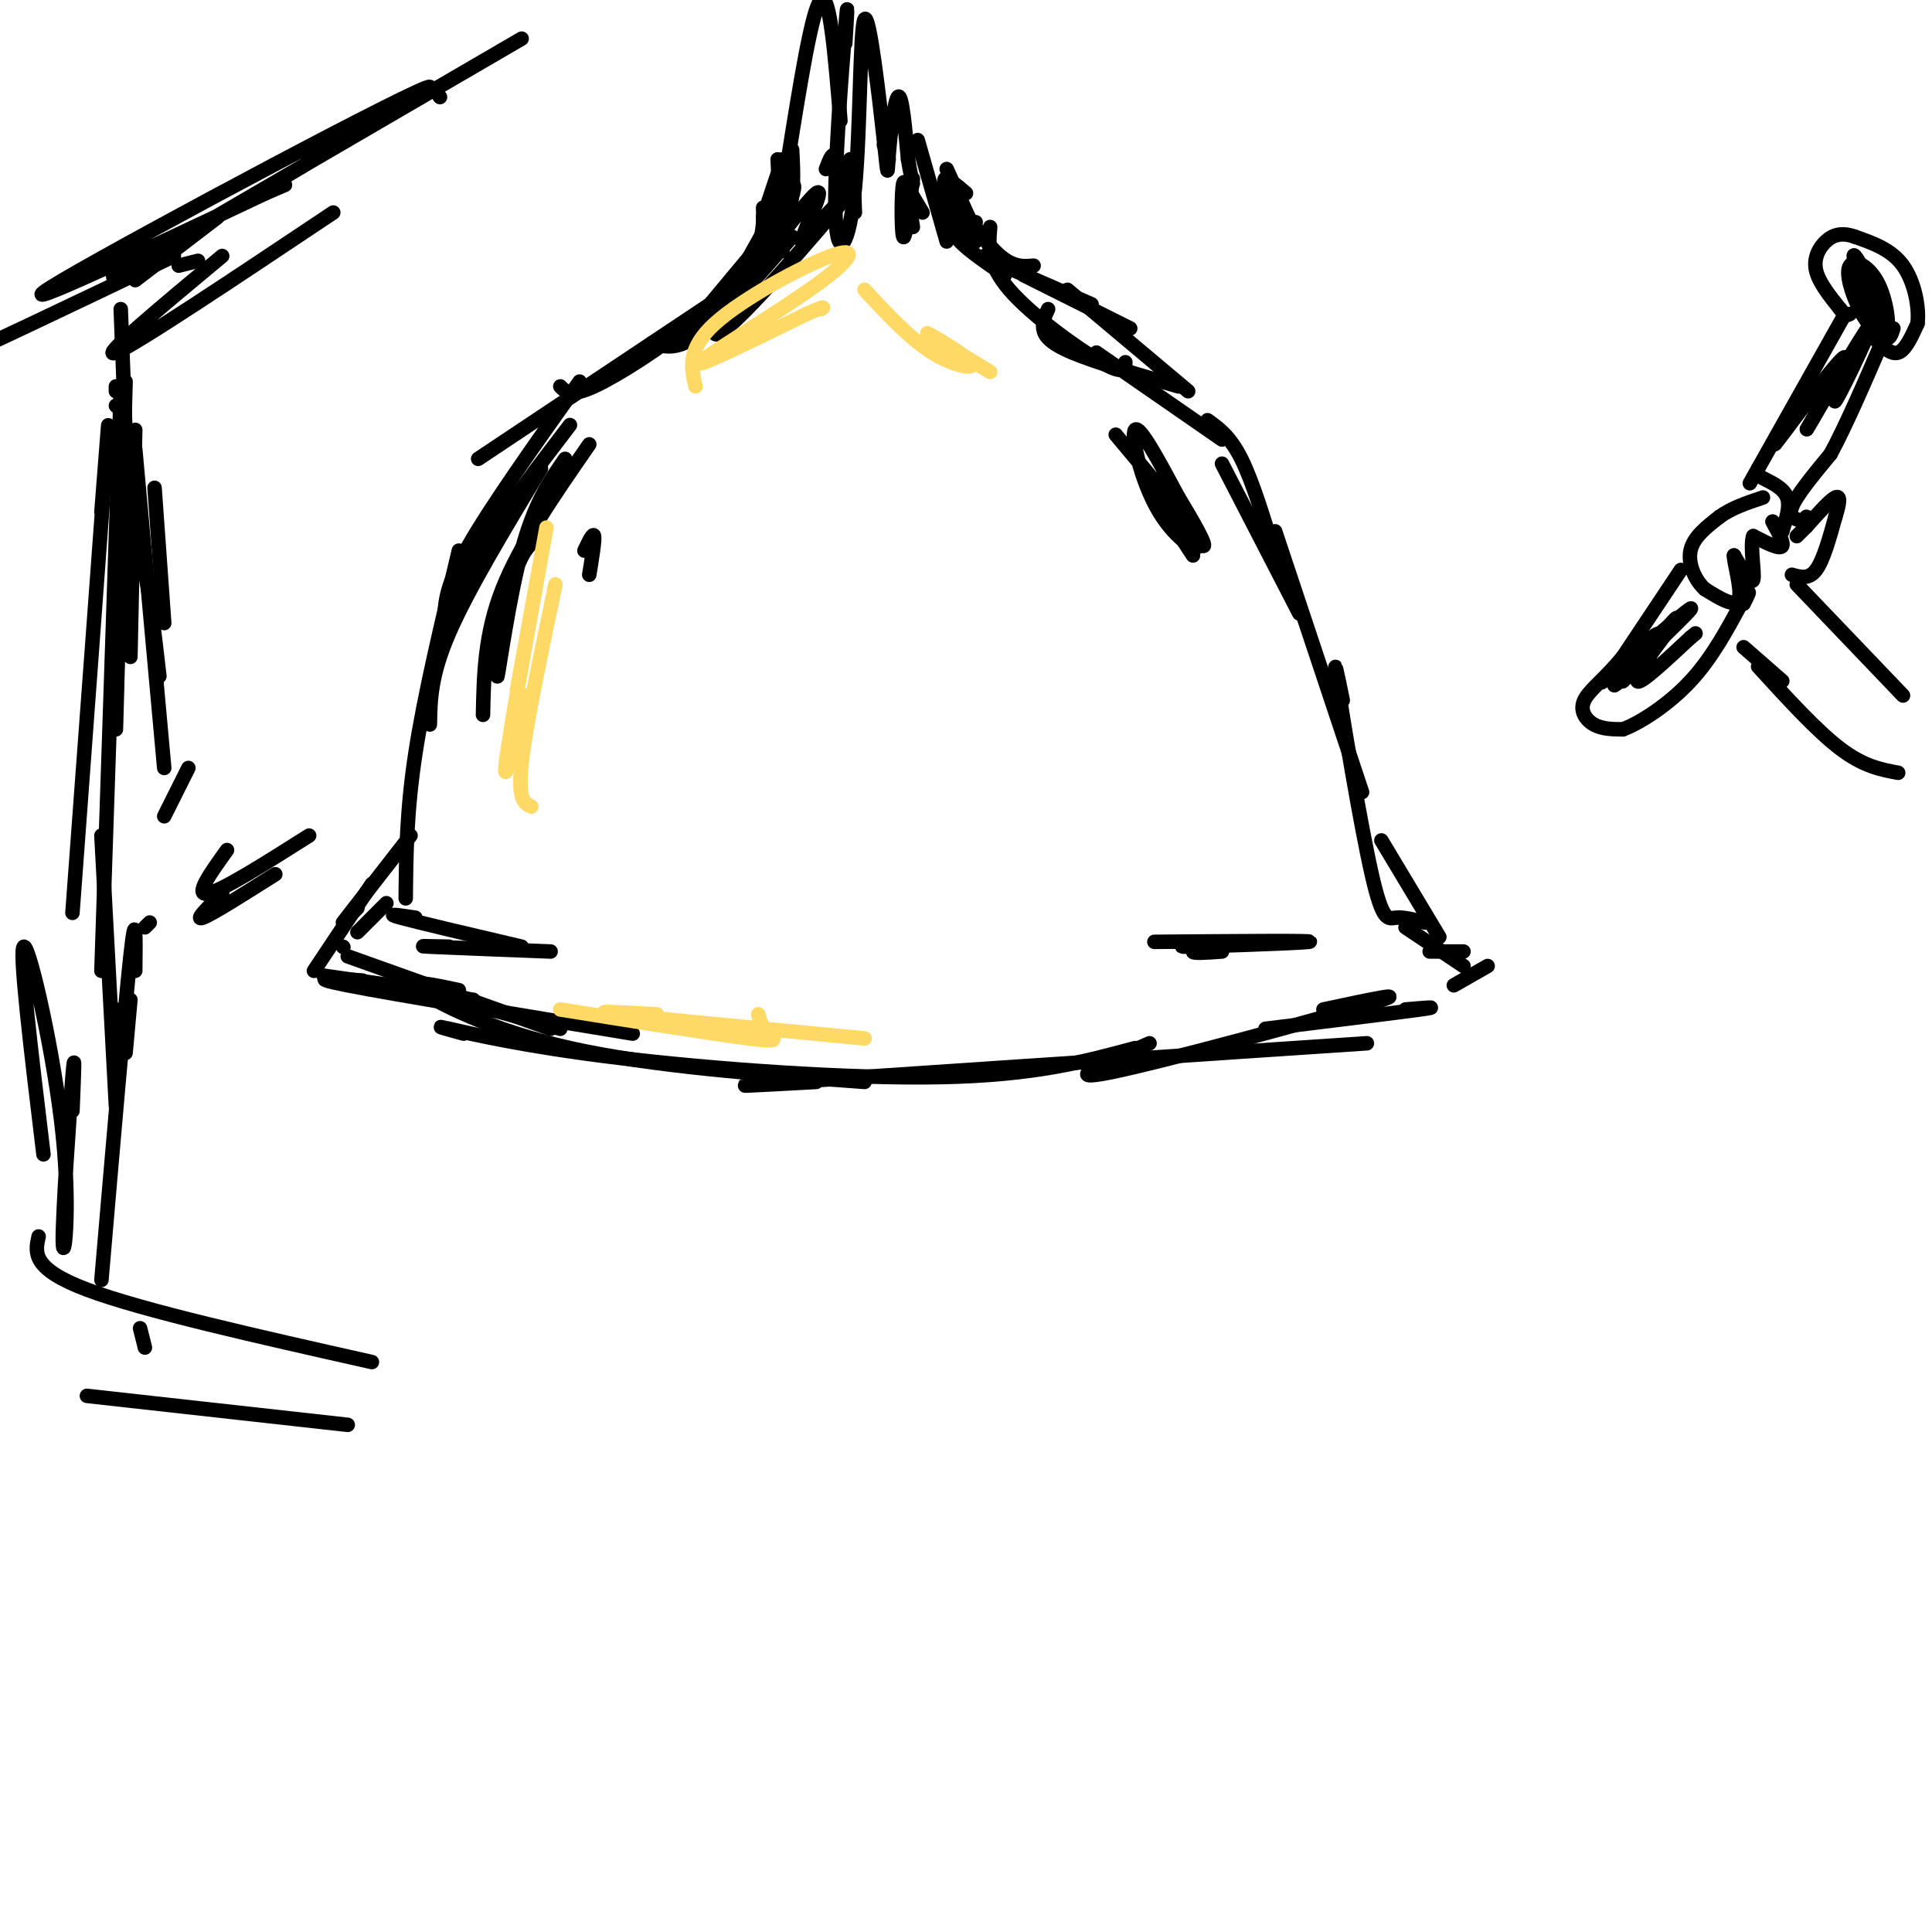 <svg viewBox='0 0 400 400' version='1.1' xmlns='http://www.w3.org/2000/svg' xmlns:xlink='http://www.w3.org/1999/xlink'><g fill='none' stroke='#000000' stroke-width='3' stroke-linecap='round' stroke-linejoin='round'><path d='M161,36c0.000,0.000 -3.000,9.000 -3,9'/><path d='M161,33c0.000,0.000 1.000,19.000 1,19'/><path d='M163,34c0.000,0.000 -1.000,14.000 -1,14'/><path d='M164,40c0.000,0.000 -1.000,4.000 -1,4'/><path d='M162,45c0.000,0.000 -15.000,18.000 -15,18'/><path d='M164,49c-7.083,8.167 -14.167,16.333 -19,20c-4.833,3.667 -7.417,2.833 -10,2'/><path d='M158,43c0.071,3.030 0.143,6.060 -2,10c-2.143,3.940 -6.500,8.792 -13,14c-6.500,5.208 -15.143,10.774 -20,13c-4.857,2.226 -5.929,1.113 -7,0'/><path d='M147,63c0.000,0.000 -48.000,32.000 -48,32'/><path d='M120,79c-9.167,12.917 -18.333,25.833 -23,34c-4.667,8.167 -4.833,11.583 -5,15'/><path d='M112,97c-7.583,12.583 -15.167,25.167 -19,34c-3.833,8.833 -3.917,13.917 -4,19'/><path d='M118,88c-7.000,9.167 -14.000,18.333 -18,25c-4.000,6.667 -5.000,10.833 -6,15'/><path d='M95,114c-3.583,15.000 -7.167,30.000 -9,42c-1.833,12.000 -1.917,21.000 -2,30'/><path d='M85,173c0.000,0.000 -14.000,18.000 -14,18'/><path d='M77,183c0.000,0.000 -12.000,18.000 -12,18'/><path d='M74,188c0.000,0.000 -2.000,2.000 -2,2'/><path d='M80,187c0.000,0.000 -6.000,6.000 -6,6'/><path d='M71,196c0.000,0.000 0.100,0.100 0.1,0.1'/><path d='M67,202c0.000,0.000 21.000,3.000 21,3'/><path d='M75,203c-6.167,-0.417 -12.333,-0.833 -3,1c9.333,1.833 34.167,5.917 59,10'/><path d='M95,205c-5.467,-1.178 -10.933,-2.356 -8,0c2.933,2.356 14.267,8.244 31,12c16.733,3.756 38.867,5.378 61,7'/><path d='M96,214c-3.470,-0.946 -6.940,-1.893 -3,-1c3.940,0.893 15.292,3.625 35,6c19.708,2.375 47.774,4.393 67,4c19.226,-0.393 29.613,-3.196 40,-6'/><path d='M169,224c-12.000,0.667 -24.000,1.333 -5,0c19.000,-1.333 69.000,-4.667 119,-8'/><path d='M238,216c-9.467,4.111 -18.933,8.222 -8,6c10.933,-2.222 42.267,-10.778 53,-14c10.733,-3.222 0.867,-1.111 -9,1'/><path d='M262,213c13.583,-1.667 27.167,-3.333 32,-4c4.833,-0.667 0.917,-0.333 -3,0'/><path d='M161,49c0.000,0.000 1.000,-16.000 1,-16'/><path d='M155,58c3.250,-4.250 6.500,-8.500 8,-13c1.500,-4.500 1.250,-9.250 1,-14'/><path d='M161,45c-0.583,2.333 -1.167,4.667 -1,3c0.167,-1.667 1.083,-7.333 2,-13'/><path d='M183,30c0.000,0.000 1.000,3.000 1,3'/><path d='M189,37c-0.800,6.489 -1.600,12.978 -2,12c-0.400,-0.978 -0.400,-9.422 0,-11c0.400,-1.578 1.200,3.711 2,9'/><path d='M188,39c0.000,0.000 3.000,5.000 3,5'/><path d='M190,29c0.000,0.000 6.000,21.000 6,21'/><path d='M196,35c2.689,5.889 5.378,11.778 5,11c-0.378,-0.778 -3.822,-8.222 -5,-9c-1.178,-0.778 -0.089,5.111 1,11'/><path d='M196,40c0.000,0.000 6.000,10.000 6,10'/><path d='M202,46c-2.500,0.583 -5.000,1.167 -4,3c1.000,1.833 5.500,4.917 10,8'/><path d='M206,55c-1.167,-1.167 -2.333,-2.333 -2,-2c0.333,0.333 2.167,2.167 4,4'/><path d='M162,41c-8.578,15.133 -17.156,30.267 -13,28c4.156,-2.267 21.044,-21.933 26,-28c4.956,-6.067 -2.022,1.467 -9,9'/><path d='M166,50c0.187,-2.033 5.153,-11.617 3,-10c-2.153,1.617 -11.426,14.435 -13,15c-1.574,0.565 4.550,-11.124 7,-15c2.450,-3.876 1.225,0.062 0,4'/><path d='M200,40c-2.089,-1.800 -4.178,-3.600 -3,-1c1.178,2.600 5.622,9.600 9,13c3.378,3.400 5.689,3.200 8,3'/><path d='M210,56c0.000,0.000 16.000,7.000 16,7'/><path d='M212,57c0.000,0.000 22.000,11.000 22,11'/><path d='M221,60c0.000,0.000 25.000,21.000 25,21'/><path d='M205,47c-0.311,3.822 -0.622,7.644 4,13c4.622,5.356 14.178,12.244 19,15c4.822,2.756 4.911,1.378 5,0'/><path d='M217,64c-0.600,1.289 -1.200,2.578 -1,4c0.200,1.422 1.200,2.978 6,5c4.800,2.022 13.400,4.511 22,7'/><path d='M227,73c0.000,0.000 26.000,18.000 26,18'/><path d='M250,87c2.333,1.667 4.667,3.333 7,8c2.333,4.667 4.667,12.333 7,20'/><path d='M253,96c0.000,0.000 16.000,31.000 16,31'/><path d='M264,110c0.000,0.000 18.000,54.000 18,54'/><path d='M278,145c-1.101,-5.417 -2.202,-10.833 -1,-3c1.202,7.833 4.708,28.917 7,39c2.292,10.083 3.369,9.167 5,9c1.631,-0.167 3.815,0.417 6,1'/><path d='M286,174c0.000,0.000 12.000,20.000 12,20'/><path d='M291,192c0.000,0.000 12.000,8.000 12,8'/><path d='M296,197c0.000,0.000 7.000,0.000 7,0'/><path d='M308,200c0.000,0.000 -7.000,4.000 -7,4'/><path d='M171,35c0.786,-2.054 1.571,-4.107 2,-2c0.429,2.107 0.500,8.375 1,8c0.500,-0.375 1.429,-7.393 2,-8c0.571,-0.607 0.786,5.196 1,11'/><path d='M24,81c0.000,0.000 0.000,-1.000 0,-1'/><path d='M26,79c0.000,0.000 -2.000,72.000 -2,72'/><path d='M24,84c0.000,0.000 0.100,0.100 0.1,0.1'/><path d='M25,81c0.000,0.000 -4.000,120.000 -4,120'/><path d='M21,106c1.000,-12.917 2.000,-25.833 1,-12c-1.000,13.833 -4.000,54.417 -7,95'/><path d='M28,89c0.000,0.000 -1.000,47.000 -1,47'/><path d='M46,53c-12.917,10.750 -25.833,21.500 -22,20c3.833,-1.500 24.417,-15.250 45,-29'/><path d='M91,20c0.000,0.000 0.100,0.100 0.1,0.1'/><path d='M45,45c0.000,0.000 -17.000,13.000 -17,13'/><path d='M108,8c-45.363,26.417 -90.726,52.833 -84,49c6.726,-3.833 65.542,-37.917 65,-39c-0.542,-1.083 -60.440,30.833 -76,40c-15.560,9.167 13.220,-4.417 42,-18'/><path d='M55,40c7.000,-3.000 3.500,-1.500 0,0'/><path d='M41,54c0.000,0.000 -4.000,1.000 -4,1'/><path d='M36,53c-21.083,10.083 -42.167,20.167 -49,23c-6.833,2.833 0.583,-1.583 8,-6'/><path d='M25,64c0.000,0.000 1.000,26.000 1,26'/><path d='M28,93c0.000,0.000 6.000,66.000 6,66'/><path d='M31,191c0.000,0.000 -1.000,1.000 -1,1'/><path d='M47,176c-3.417,4.750 -6.833,9.500 -4,9c2.833,-0.500 11.917,-6.250 21,-12'/><path d='M57,181c-6.583,4.167 -13.167,8.333 -15,9c-1.833,0.667 1.083,-2.167 4,-5'/><path d='M39,159c0.000,0.000 -5.000,10.000 -5,10'/><path d='M32,101c0.000,0.000 2.000,28.000 2,28'/><path d='M22,98c2.583,4.500 5.167,9.000 7,16c1.833,7.000 2.917,16.500 4,26'/><path d='M163,34c2.583,-16.250 5.167,-32.500 7,-34c1.833,-1.500 2.917,11.750 4,25'/><path d='M175,9c0.340,-5.532 0.680,-11.063 0,-3c-0.680,8.063 -2.380,29.722 -2,39c0.380,9.278 2.840,6.177 4,-6c1.160,-12.177 1.021,-33.429 2,-35c0.979,-1.571 3.077,16.538 4,25c0.923,8.462 0.672,7.278 1,3c0.328,-4.278 1.237,-11.651 2,-12c0.763,-0.349 1.382,6.325 2,13'/><path d='M188,33c0.500,3.000 0.750,4.000 1,5'/><path d='M364,138c6.083,6.667 12.167,13.333 17,17c4.833,3.667 8.417,4.333 12,5'/><path d='M372,121c0.000,0.000 22.000,23.000 22,23'/><path d='M361,134c0.000,0.000 8.000,7.000 8,7'/><path d='M371,119c1.750,0.500 3.500,1.000 5,-1c1.500,-2.000 2.750,-6.500 4,-11'/><path d='M380,107c0.889,-2.867 1.111,-4.533 0,-4c-1.111,0.533 -3.556,3.267 -6,6'/><path d='M374,109c-1.333,1.333 -1.667,1.667 -2,2'/><path d='M374,107c0.000,0.000 0.100,0.100 0.1,0.1'/><path d='M374,108c-1.917,-0.333 -3.833,-0.667 -3,-3c0.833,-2.333 4.417,-6.667 8,-11'/><path d='M379,94c3.167,-5.833 7.083,-14.917 11,-24'/><path d='M390,70c1.667,-4.000 0.333,-2.000 -1,0'/><path d='M388,70c1.750,1.750 3.500,3.500 5,3c1.500,-0.500 2.750,-3.250 4,-6'/><path d='M397,67c0.400,-3.333 -0.600,-8.667 -3,-12c-2.400,-3.333 -6.200,-4.667 -10,-6'/><path d='M384,49c-2.726,-0.964 -4.542,-0.375 -6,1c-1.458,1.375 -2.560,3.536 -2,6c0.560,2.464 2.780,5.232 5,8'/><path d='M381,64c1.167,1.500 1.583,1.250 2,1'/><path d='M382,65c0.000,0.000 -18.000,32.000 -18,32'/><path d='M364,97c-3.000,5.333 -1.500,2.667 0,0'/><path d='M365,99c2.167,1.083 4.333,2.167 5,4c0.667,1.833 -0.167,4.417 -1,7'/><path d='M369,110c-0.500,0.833 -1.250,-0.583 -2,-2'/><path d='M367,108c0.400,0.889 2.400,4.111 2,5c-0.400,0.889 -3.200,-0.556 -6,-2'/><path d='M363,111c-0.756,1.911 0.356,7.689 0,9c-0.356,1.311 -2.178,-1.844 -4,-5'/><path d='M359,115c-0.089,1.311 1.689,7.089 1,9c-0.689,1.911 -3.844,-0.044 -7,-2'/><path d='M353,122c-2.022,-1.778 -3.578,-5.222 -3,-8c0.578,-2.778 3.289,-4.889 6,-7'/><path d='M356,107c2.500,-1.833 5.750,-2.917 9,-4'/><path d='M348,118c0.000,0.000 -12.000,18.000 -12,18'/><path d='M336,136c-3.714,4.536 -7.000,6.875 -8,9c-1.000,2.125 0.286,4.036 2,5c1.714,0.964 3.857,0.982 6,1'/><path d='M336,151c3.556,-1.311 9.444,-5.089 14,-10c4.556,-4.911 7.778,-10.956 11,-17'/><path d='M361,124c1.833,-2.667 0.917,-0.833 0,1'/><path d='M339,137c3.062,-3.702 6.124,-7.404 3,-5c-3.124,2.404 -12.435,10.912 -10,9c2.435,-1.912 16.617,-14.246 18,-15c1.383,-0.754 -10.033,10.070 -14,14c-3.967,3.930 -0.483,0.965 3,-2'/><path d='M339,138c2.586,-2.766 7.552,-8.680 6,-7c-1.552,1.680 -9.622,10.956 -9,10c0.622,-0.956 9.937,-12.142 11,-13c1.063,-0.858 -6.125,8.612 -8,11c-1.875,2.388 1.562,-2.306 5,-7'/><path d='M344,132c-0.822,1.311 -5.378,8.089 -5,9c0.378,0.911 5.689,-4.044 11,-9'/><path d='M350,132c1.833,-1.500 0.917,-0.750 0,0'/><path d='M371,87c-2.657,3.700 -5.314,7.400 -2,3c3.314,-4.400 12.600,-16.901 13,-16c0.400,0.901 -8.085,15.204 -8,15c0.085,-0.204 8.738,-14.915 12,-20c3.262,-5.085 1.131,-0.542 -1,4'/><path d='M385,73c-1.400,3.200 -4.400,9.200 -5,10c-0.600,0.800 1.200,-3.600 3,-8'/><path d='M392,68c-0.383,1.247 -0.765,2.494 -2,2c-1.235,-0.494 -3.322,-2.731 -5,-6c-1.678,-3.269 -2.947,-7.572 -2,-9c0.947,-1.428 4.109,0.019 6,4c1.891,3.981 2.509,10.495 1,9c-1.509,-1.495 -5.145,-10.999 -6,-14c-0.855,-3.001 1.073,0.499 3,4'/><path d='M387,58c1.000,1.833 2.000,4.417 3,7'/><path d='M21,173c0.000,0.000 3.000,56.000 3,56'/><path d='M24,209c0.000,0.000 0.000,6.000 0,6'/><path d='M27,207c0.000,0.000 -1.000,11.000 -1,11'/><path d='M28,201c0.083,-6.833 0.167,-13.667 -1,-3c-1.167,10.667 -3.583,38.833 -6,67'/><path d='M8,256c-0.750,3.333 -1.500,6.667 10,11c11.500,4.333 35.250,9.667 59,15'/><path d='M18,289c0.000,0.000 54.000,6.000 54,6'/><path d='M30,279c0.000,0.000 -1.000,-4.000 -1,-4'/><path d='M15,230c0.297,-7.096 0.593,-14.191 0,-7c-0.593,7.191 -2.077,28.670 -2,34c0.077,5.330 1.713,-5.488 0,-22c-1.713,-16.512 -6.775,-38.718 -8,-39c-1.225,-0.282 1.388,21.359 4,43'/><path d='M86,190c-3.333,-0.500 -6.667,-1.000 -3,0c3.667,1.000 14.333,3.500 25,6'/><path d='M93,196c-3.750,-0.083 -7.500,-0.167 -4,0c3.500,0.167 14.250,0.583 25,1'/><path d='M100,148c0.167,-8.333 0.333,-16.667 4,-26c3.667,-9.333 10.833,-19.667 18,-30'/><path d='M112,111c-2.101,1.417 -4.202,2.833 -6,10c-1.798,7.167 -3.292,20.083 -3,19c0.292,-1.083 2.369,-16.167 5,-26c2.631,-9.833 5.815,-14.417 9,-19'/><path d='M122,119c0.583,-3.583 1.167,-7.167 1,-8c-0.167,-0.833 -1.083,1.083 -2,3'/><path d='M231,90c7.887,9.387 15.774,18.774 17,22c1.226,3.226 -4.208,0.292 -8,-6c-3.792,-6.292 -5.940,-15.940 -5,-17c0.940,-1.060 4.970,6.470 9,14'/><path d='M244,103c3.071,5.024 6.250,10.583 5,10c-1.250,-0.583 -6.929,-7.310 -8,-8c-1.071,-0.690 2.464,4.655 6,10'/><path d='M239,195c17.089,-0.143 34.179,-0.286 32,0c-2.179,0.286 -23.625,1.000 -26,1c-2.375,0.000 14.321,-0.714 19,-1c4.679,-0.286 -2.661,-0.143 -10,0'/><path d='M254,195c-3.378,0.444 -6.822,1.556 -7,2c-0.178,0.444 2.911,0.222 6,0'/><path d='M72,198c0.000,0.000 42.000,15.000 42,15'/><path d='M98,207c-3.000,-0.500 -6.000,-1.000 -3,0c3.000,1.000 12.000,3.500 21,6'/></g>
<g fill='none' stroke='#ffd966' stroke-width='3' stroke-linecap='round' stroke-linejoin='round'><path d='M110,167c-1.417,-0.667 -2.833,-1.333 -2,-9c0.833,-7.667 3.917,-22.333 7,-37'/><path d='M109,144c-2.711,10.911 -5.422,21.822 -4,12c1.422,-9.822 6.978,-40.378 8,-46c1.022,-5.622 -2.489,13.689 -6,33'/><path d='M116,209c15.978,2.556 31.956,5.111 39,6c7.044,0.889 5.156,0.111 4,-1c-1.156,-1.111 -1.578,-2.556 -2,-4'/><path d='M136,210c-7.583,-0.417 -15.167,-0.833 -8,0c7.167,0.833 29.083,2.917 51,5'/><path d='M144,80c-0.892,-3.871 -1.783,-7.742 4,-13c5.783,-5.258 18.241,-11.904 24,-14c5.759,-2.096 4.820,0.359 -3,6c-7.820,5.641 -22.520,14.469 -24,16c-1.480,1.531 10.260,-4.234 22,-10'/><path d='M167,65c4.167,-1.833 3.583,-1.417 3,-1'/><path d='M179,60c4.667,5.042 9.333,10.083 14,13c4.667,2.917 9.333,3.708 8,2c-1.333,-1.708 -8.667,-5.917 -9,-6c-0.333,-0.083 6.333,3.958 13,8'/></g>
</svg>